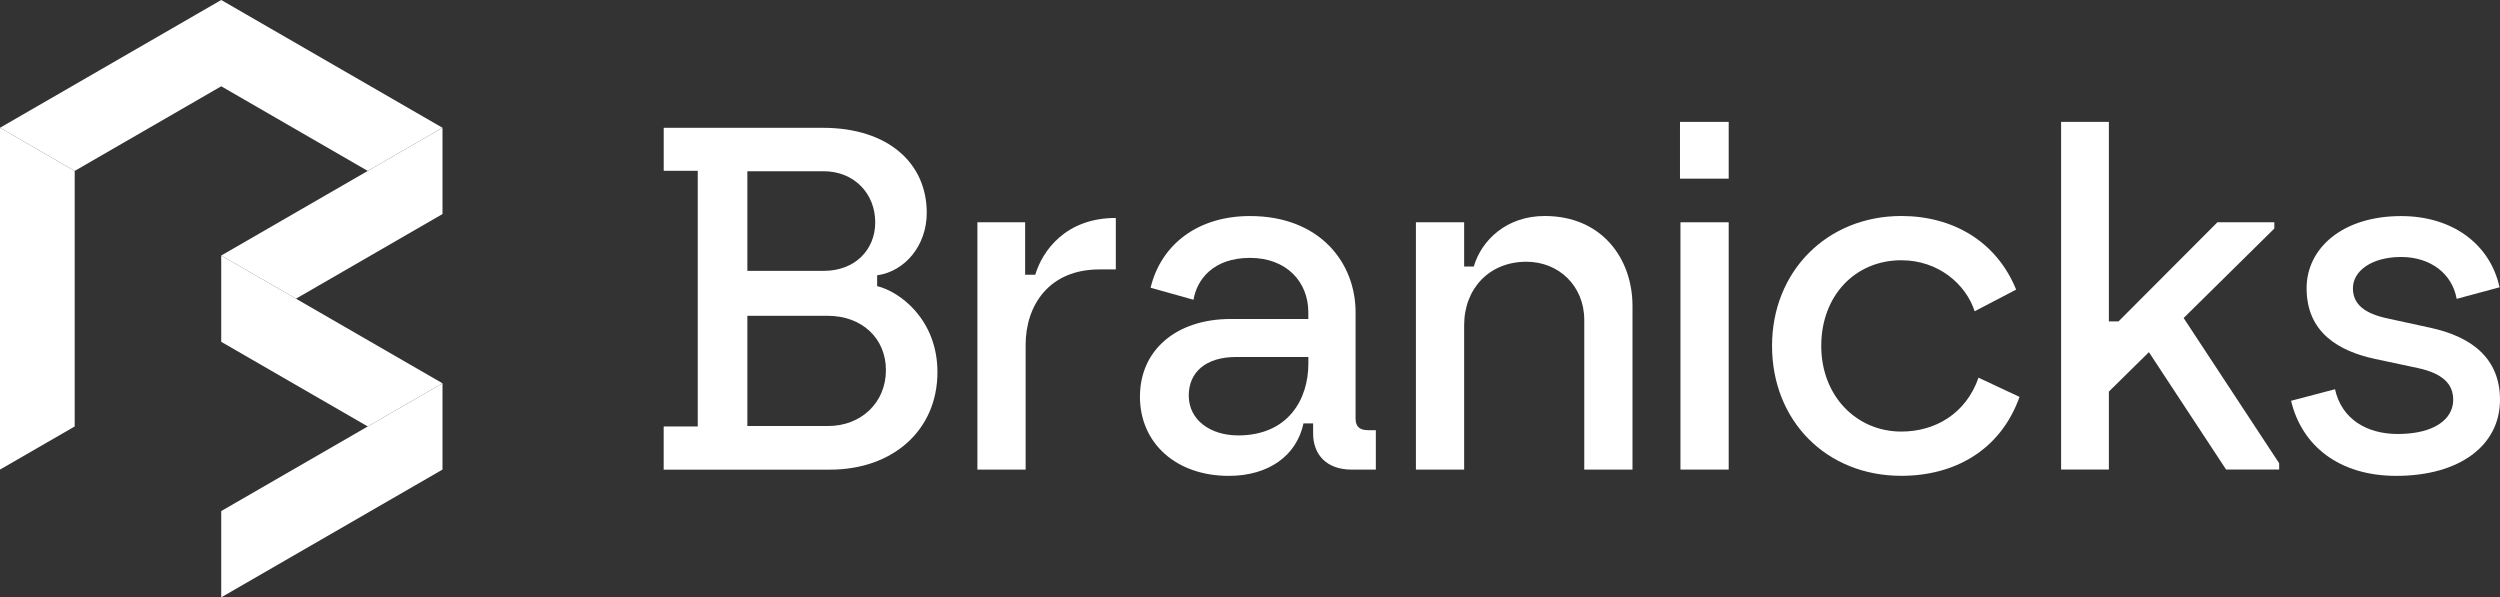 <?xml version="1.0" encoding="UTF-8"?>
<svg xmlns="http://www.w3.org/2000/svg" id="Ebene_1" data-name="Ebene 1" width="226mm" height="54mm" viewBox="0 0 640.63 153.07">
  <rect x="0" y="0" width="640.63" height="153.07" fill="#333333" stroke="none"/>
  <defs>
    <style>
      .cls-1 {
        fill: #fff;
        stroke-width: 0px;
      }
    </style>
  </defs>
  <g>
    <polygon class="cls-1" points="19.14 109.28 0 120.33 0 32.74 19.14 43.8 19.14 109.28"></polygon>
    <polygon class="cls-1" points="113.39 32.74 94.24 43.8 56.69 22.11 19.14 43.8 0 32.74 56.69 0 113.39 32.74"></polygon>
    <polygon class="cls-1" points="75.84 76.54 56.69 65.48 113.39 32.74 113.39 54.85 75.84 76.54"></polygon>
    <polygon class="cls-1" points="56.69 153.07 56.69 130.96 113.39 98.22 113.39 120.33 56.69 153.07"></polygon>
    <polygon class="cls-1" points="113.39 98.22 94.24 109.28 56.69 87.59 56.69 65.48 113.39 98.22"></polygon>
  </g>
  <g>
    <path class="cls-1" d="M250.45,56.96h12.24v13.44h2.6c1.85-6.16,7.79-14.55,20.64-14.55v13.19h-4.2c-12.86,0-18.91,9.12-18.91,19.36v31.93h-12.36v-63.37Z"></path>
    <path class="cls-1" d="M292.12,101.59c0-11.84,9.27-19.85,23.24-19.85h19.9v-1.73c0-7.77-5.56-13.93-14.96-13.93s-13.6,5.55-14.46,10.73l-11-3.08c2.72-11.22,12.24-18.37,25.46-18.37,17.92,0,27.07,11.96,27.07,24.66v27.25c0,2.22,1.24,2.96,3.21,2.96h1.98v10.11h-6.18c-6.55,0-9.89-3.95-9.89-9.25v-2.59h-2.47c-1.73,8.14-8.78,13.44-19.16,13.44-13.35,0-22.75-8.26-22.75-20.34ZM317.22,111.58c12.98,0,18.05-9.37,18.05-18.37v-1.73h-18.54c-7.79,0-12.11,3.95-12.11,9.86,0,6.41,5.69,10.23,12.61,10.23Z"></path>
    <path class="cls-1" d="M362.83,56.96h12.36v11.34h2.47c1.98-6.78,8.41-12.95,18.17-12.95,14.71,0,22.5,10.97,22.5,23.06v41.92h-12.36v-38.34c0-8.75-6.55-14.92-14.83-14.92-9.52,0-15.95,6.9-15.95,16.27v36.99h-12.36v-63.37Z"></path>
    <path class="cls-1" d="M430.5,31.23h12.48v14.55h-12.48v-14.55ZM430.62,56.96h12.36v63.37h-12.36v-63.37Z"></path>
    <path class="cls-1" d="M454.09,88.64c0-19.11,14.09-33.29,33.13-33.29,13.1,0,24.35,6.41,29.42,18.86l-10.63,5.55c-2.23-6.9-9.27-13.07-18.79-13.07-11.87,0-20.52,9.12-20.52,21.95s9.02,21.95,20.52,21.95c8.65,0,16.56-4.56,19.78-13.81l10.51,4.93c-4.94,13.81-16.81,20.22-30.29,20.22-19.28,0-33.13-14.18-33.13-33.29Z"></path>
    <path class="cls-1" d="M528.16,31.23h12.24v51.13h2.47l25.34-25.4h14.59v1.6l-23.24,22.93,24.48,37.23v1.6h-13.6l-19.78-30.08-10.26,10.11v19.97h-12.24V31.23Z"></path>
    <path class="cls-1" d="M587.1,102.7l11.25-2.96c1.73,7.77,8.28,11.47,16.07,11.47,9.39,0,14.22-3.82,14.22-8.75,0-4.19-2.84-6.78-9.02-8.14l-11-2.34c-9.15-1.97-17.55-6.66-17.55-18.12,0-10.23,9.15-18.49,24.23-18.49,12.98,0,22.75,7.03,25.22,18.25l-11,2.96c-1.11-6.41-6.68-10.73-14.22-10.73s-12.36,3.58-12.36,8.01c0,4.19,3.09,6.53,9.02,7.77l10.75,2.34c10.88,2.34,17.92,8.01,17.92,18.49,0,11.71-10.38,19.48-26.58,19.48-14.71,0-24.23-7.77-26.95-19.23Z"></path>
    <path class="cls-1" d="M170.08,109.29h8.72V43.76h-8.72v-11.01h40.74c16.94,0,26.66,9.2,26.66,21.76,0,8.45-5.61,15.04-12.71,16.04v2.77c5.73,1.37,15.45,8.49,15.45,22.04,0,14.92-11.46,24.99-27.54,24.99h-42.61v-11.04ZM211.07,69.41c8.1,0,13.21-5.47,13.21-12.43,0-7.46-5.48-13.1-13.21-13.1h-19.56v25.53h19.56ZM212.19,109.17c8.47,0,14.83-5.99,14.83-14.32s-6.35-13.92-14.83-13.92h-20.68v28.24h20.68Z"></path>
  </g>
</svg>
